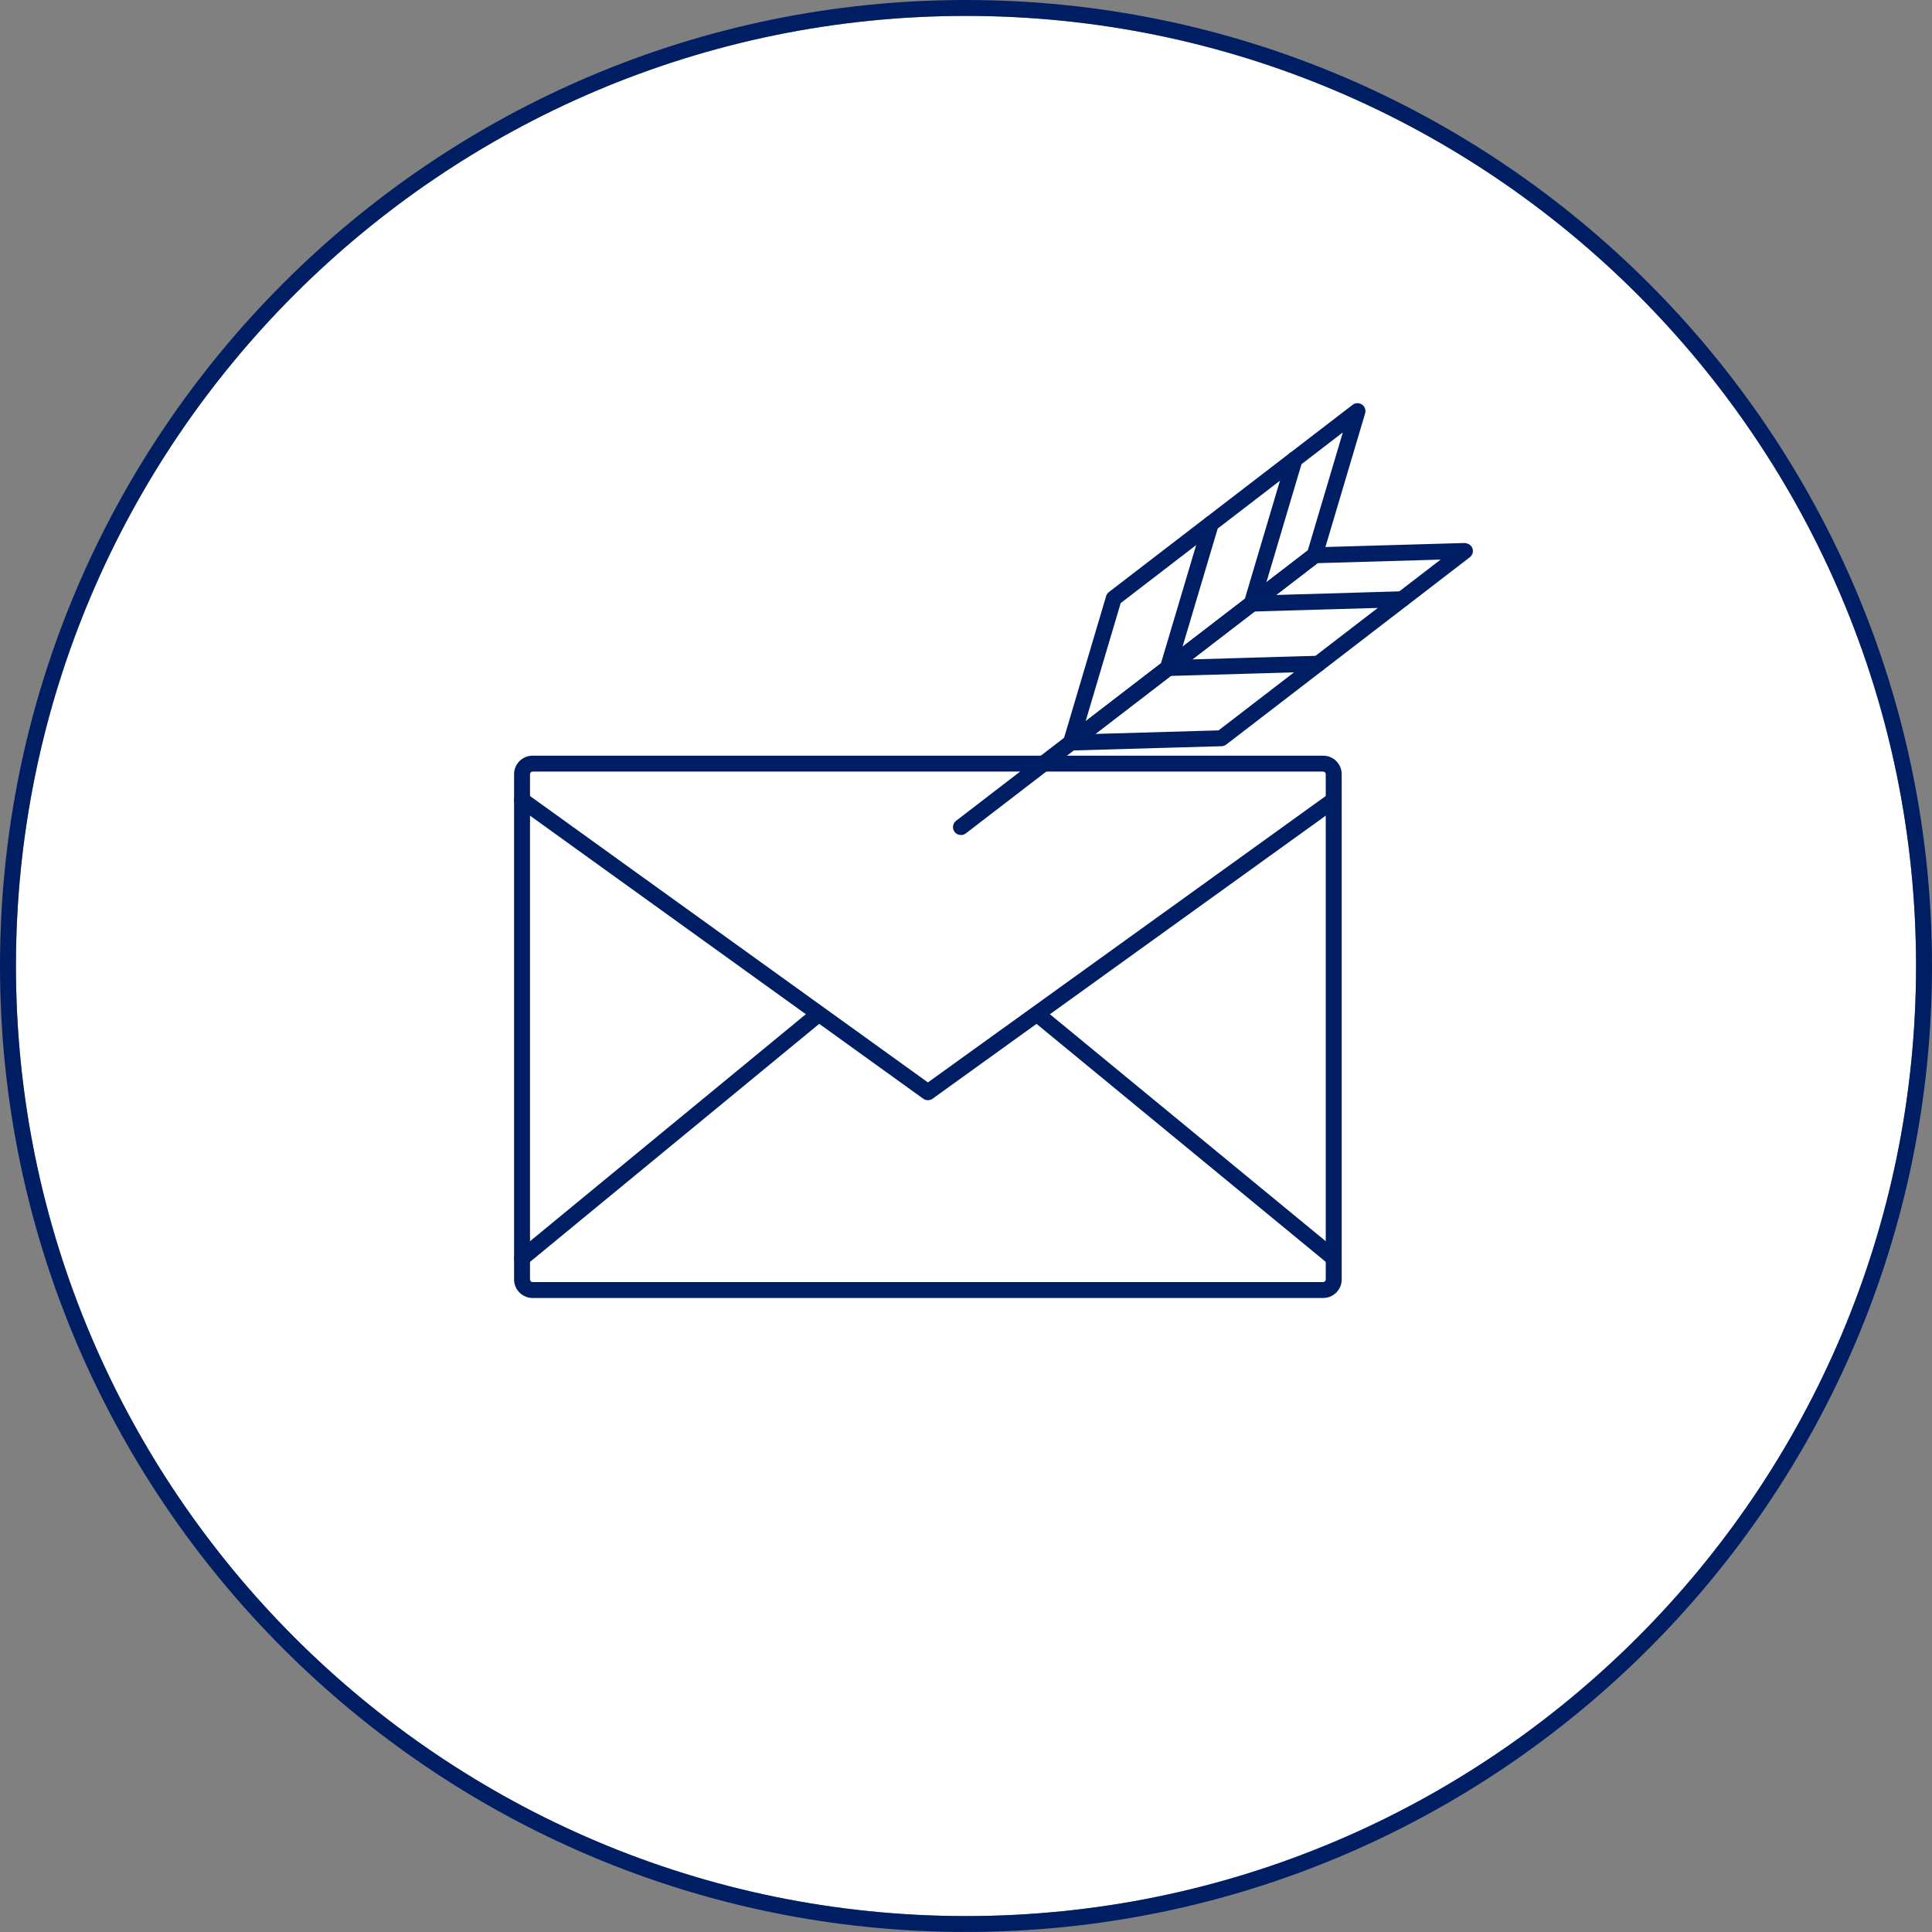 <?xml version="1.0" encoding="UTF-8"?>
<svg id="design" xmlns="http://www.w3.org/2000/svg" width="200" height="200" viewBox="0 0 200 200">
  <rect x="0" y="0" width="200" height="200" fill="#808080" stroke="none"/>
  <path d="M99.998,1.647C45.768,1.647,1.65,45.766,1.65,99.998s44.117,98.352,98.347,98.352,98.352-44.119,98.352-98.352S154.23,1.647,99.998,1.647Z" style="fill: #fff;"/>
  <g>
    <g>
      <path d="M136.973,134.368H55.136c-1.057,0-1.919-.86-1.919-1.917v-52.311c0-1.057,.862-1.913,1.919-1.913h81.837c1.057,0,1.919,.856,1.919,1.913v52.311c0,1.057-.862,1.917-1.919,1.917ZM55.136,79.874c-.145,0-.268,.121-.268,.266v52.311c0,.145,.123,.27,.268,.27h81.837c.145,0,.268-.125,.268-.27v-52.311c0-.145-.123-.266-.268-.266H55.136Z" style="fill: #001e64;"/>
      <path d="M96.057,113.892c-.169,0-.339-.048-.482-.153l-42.015-30.242c-.369-.266-.454-.783-.188-1.15,.266-.375,.779-.456,1.152-.19l41.533,29.894,41.527-29.894c.367-.266,.886-.186,1.152,.19,.266,.367,.182,.884-.188,1.15l-42.009,30.242c-.143,.105-.313,.153-.482,.153Z" style="fill: #001e64;"/>
      <path d="M54.042,131.063c-.238,0-.474-.101-.638-.299-.289-.351-.238-.872,.113-1.162l30.365-24.991c.349-.287,.87-.242,1.162,.113,.289,.351,.238,.872-.113,1.162l-30.365,24.991c-.153,.125-.339,.186-.525,.186Z" style="fill: #001e64;"/>
      <path d="M138.066,131.063c-.186,0-.371-.061-.525-.186l-30.367-24.991c-.351-.291-.402-.811-.113-1.162,.293-.351,.815-.395,1.162-.113l30.367,24.991c.351,.291,.402,.811,.113,1.162-.163,.198-.4,.299-.638,.299Z" style="fill: #001e64;"/>
    </g>
    <g>
      <path d="M110.867,77.695c-.163,0-.327-.048-.466-.145-.297-.202-.426-.569-.325-.912l4.431-14.931c.05-.165,.151-.315,.289-.42l25.227-19.382c.282-.218,.676-.226,.971-.024,.295,.202,.424,.569,.323,.912l-4.433,14.923c-.05,.165-.151,.315-.289,.42l-25.225,19.39c-.147,.113-.325,.169-.502,.169Zm5.145-15.262l-3.63,12.235,22.996-17.679,3.632-12.227-22.998,17.671Z" style="fill: #001e64;"/>
      <path d="M129.578,63.312c-.077,0-.157-.008-.234-.032-.438-.129-.686-.589-.557-1.025l4.437-14.931c.131-.436,.591-.694,1.025-.557,.438,.129,.686,.589,.557,1.025l-4.437,14.931c-.107,.359-.436,.589-.791,.589Z" style="fill: #001e64;"/>
      <path d="M120.897,69.979c-.077,0-.157-.008-.236-.032-.436-.129-.684-.589-.555-1.025l4.443-14.927c.129-.436,.583-.694,1.027-.557,.436,.129,.684,.589,.555,1.025l-4.443,14.927c-.107,.359-.436,.589-.791,.589Z" style="fill: #001e64;"/>
      <path d="M110.867,77.695c-.349,0-.66-.218-.777-.545-.121-.339-.01-.714,.274-.932l25.225-19.39c.137-.105,.305-.165,.478-.169l15.559-.448c.343,.032,.682,.21,.801,.545,.121,.339,.01,.714-.274,.932l-25.215,19.39c-.137,.105-.305,.165-.478,.169l-15.569,.448h-.024Zm25.516-19.398l-22.996,17.679,12.758-.367,22.986-17.679-12.748,.367Z" style="fill: #001e64;"/>
      <path d="M129.578,63.312c-.444,0-.811-.351-.825-.799-.012-.456,.345-.835,.801-.847l15.563-.456c.422,.004,.835,.339,.849,.799,.012,.456-.345,.835-.801,.847l-15.563,.456h-.024Z" style="fill: #001e64;"/>
      <path d="M120.897,69.979c-.446,0-.811-.351-.825-.799-.012-.456,.347-.835,.801-.847l15.567-.448c.494,.069,.835,.343,.849,.799,.012,.456-.347,.835-.801,.847l-15.567,.448h-.024Z" style="fill: #001e64;"/>
      <path d="M99.479,86.443c-.246,0-.492-.109-.654-.319-.278-.363-.21-.88,.151-1.158l36.613-28.139c.359-.278,.88-.21,1.156,.149,.278,.363,.21,.88-.151,1.158l-36.613,28.139c-.149,.117-.327,.169-.502,.169Z" style="fill: #001e64;"/>
    </g>
    <path d="M99.998,199.996C44.86,199.996,0,155.139,0,99.998S44.86,0,99.998,0s100.002,44.858,100.002,99.998-44.862,99.998-100.002,99.998ZM99.998,1.647C45.768,1.647,1.65,45.766,1.65,99.998s44.117,98.352,98.347,98.352,98.352-44.119,98.352-98.352S154.23,1.647,99.998,1.647Z" style="fill: #001e64;"/>
  </g>
</svg>
